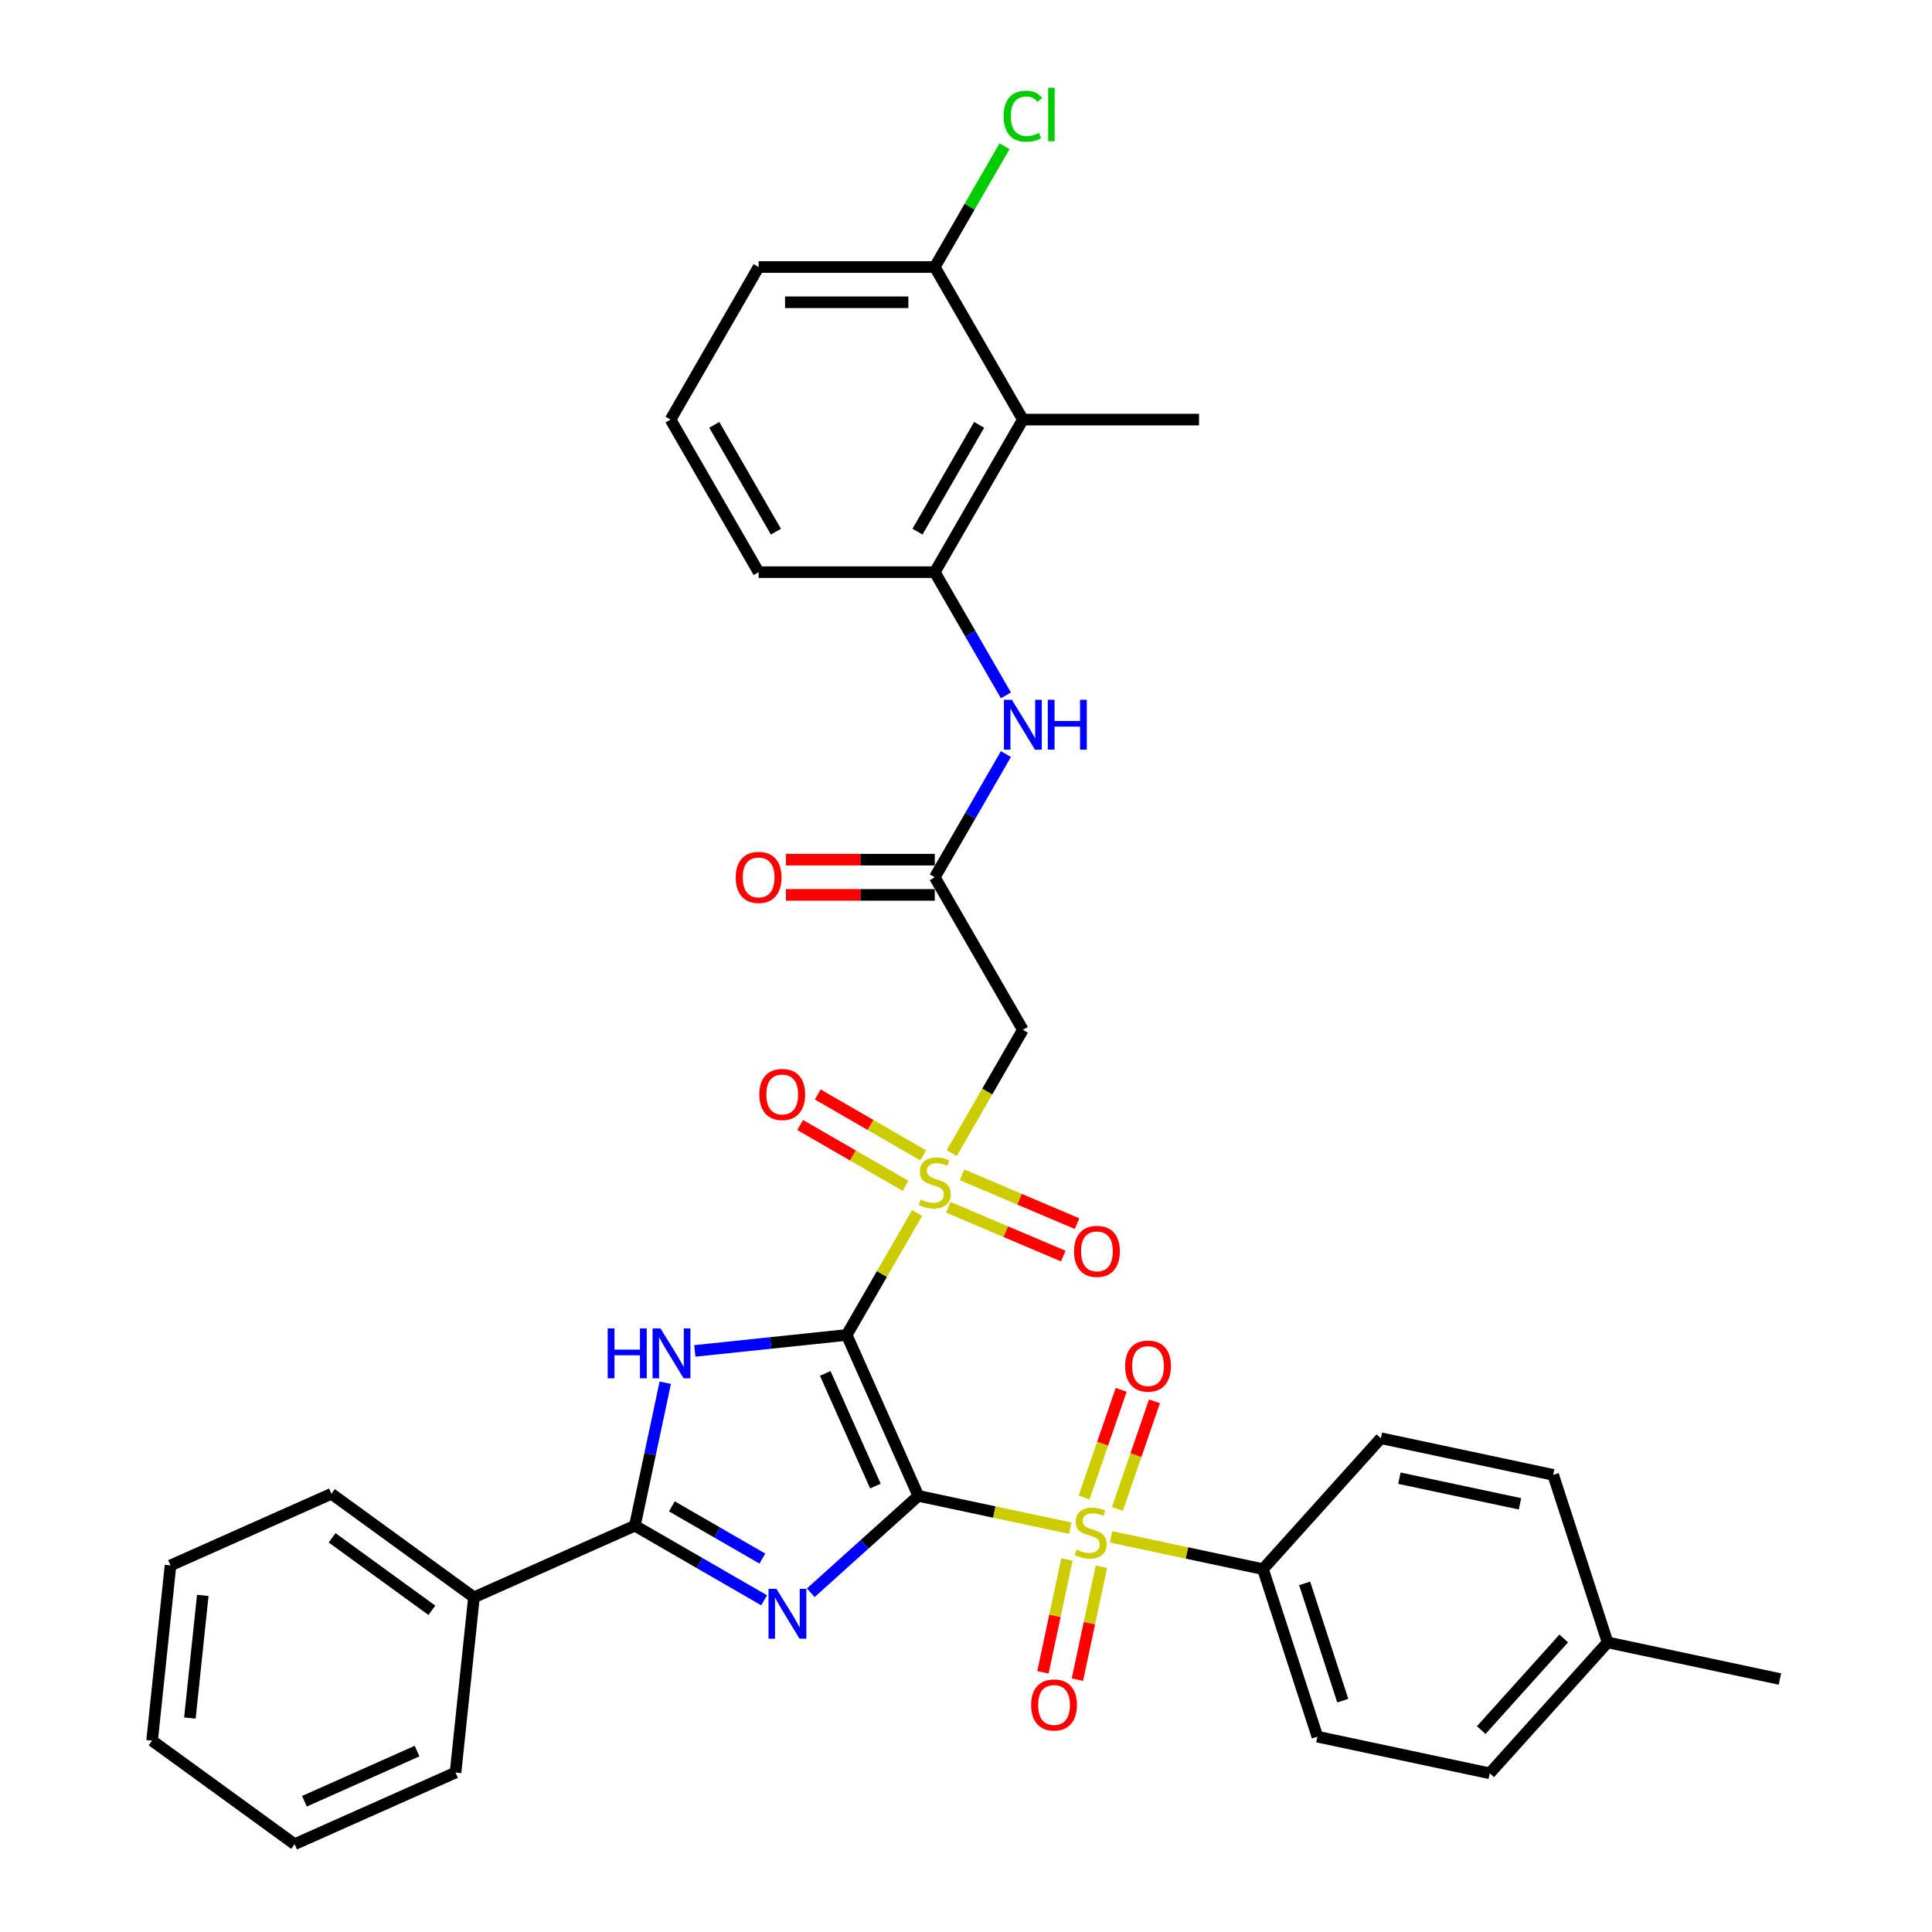 <?xml version='1.0' encoding='iso-8859-1'?>
<svg version='1.1' baseProfile='full'
              xmlns='http://www.w3.org/2000/svg'
                      xmlns:rdkit='http://www.rdkit.org/xml'
                      xmlns:xlink='http://www.w3.org/1999/xlink'
                  xml:space='preserve'
width='1000px' height='1000px' viewBox='0 0 1000 1000'>
<!-- END OF HEADER -->
<rect style='opacity:1.0;fill:#FFFFFF;stroke:none' width='1000' height='1000' x='0' y='0'> </rect>
<path class='bond-0' d='M 475.339,774.269 L 438.252,690.971' style='fill:none;fill-rule:evenodd;stroke:#000000;stroke-width:6px;stroke-linecap:butt;stroke-linejoin:miter;stroke-opacity:1' />
<path class='bond-0' d='M 453.116,769.192 L 427.155,710.883' style='fill:none;fill-rule:evenodd;stroke:#000000;stroke-width:6px;stroke-linecap:butt;stroke-linejoin:miter;stroke-opacity:1' />
<path class='bond-1' d='M 475.339,774.269 L 447.495,799.34' style='fill:none;fill-rule:evenodd;stroke:#000000;stroke-width:6px;stroke-linecap:butt;stroke-linejoin:miter;stroke-opacity:1' />
<path class='bond-1' d='M 447.495,799.34 L 419.65,824.411' style='fill:none;fill-rule:evenodd;stroke:#0000FF;stroke-width:6px;stroke-linecap:butt;stroke-linejoin:miter;stroke-opacity:1' />
<path class='bond-2' d='M 475.339,774.269 L 514.654,782.626' style='fill:none;fill-rule:evenodd;stroke:#000000;stroke-width:6px;stroke-linecap:butt;stroke-linejoin:miter;stroke-opacity:1' />
<path class='bond-2' d='M 514.654,782.626 L 553.968,790.983' style='fill:none;fill-rule:evenodd;stroke:#CCCC00;stroke-width:6px;stroke-linecap:butt;stroke-linejoin:miter;stroke-opacity:1' />
<path class='bond-3' d='M 438.252,690.971 L 456.473,659.413' style='fill:none;fill-rule:evenodd;stroke:#000000;stroke-width:6px;stroke-linecap:butt;stroke-linejoin:miter;stroke-opacity:1' />
<path class='bond-3' d='M 456.473,659.413 L 474.693,627.854' style='fill:none;fill-rule:evenodd;stroke:#CCCC00;stroke-width:6px;stroke-linecap:butt;stroke-linejoin:miter;stroke-opacity:1' />
<path class='bond-4' d='M 438.252,690.971 L 398.948,695.102' style='fill:none;fill-rule:evenodd;stroke:#000000;stroke-width:6px;stroke-linecap:butt;stroke-linejoin:miter;stroke-opacity:1' />
<path class='bond-4' d='M 398.948,695.102 L 359.643,699.234' style='fill:none;fill-rule:evenodd;stroke:#0000FF;stroke-width:6px;stroke-linecap:butt;stroke-linejoin:miter;stroke-opacity:1' />
<path class='bond-5' d='M 395.506,828.311 L 362.059,809.001' style='fill:none;fill-rule:evenodd;stroke:#0000FF;stroke-width:6px;stroke-linecap:butt;stroke-linejoin:miter;stroke-opacity:1' />
<path class='bond-5' d='M 362.059,809.001 L 328.613,789.691' style='fill:none;fill-rule:evenodd;stroke:#000000;stroke-width:6px;stroke-linecap:butt;stroke-linejoin:miter;stroke-opacity:1' />
<path class='bond-5' d='M 394.59,806.725 L 371.177,793.208' style='fill:none;fill-rule:evenodd;stroke:#0000FF;stroke-width:6px;stroke-linecap:butt;stroke-linejoin:miter;stroke-opacity:1' />
<path class='bond-5' d='M 371.177,793.208 L 347.765,779.691' style='fill:none;fill-rule:evenodd;stroke:#000000;stroke-width:6px;stroke-linecap:butt;stroke-linejoin:miter;stroke-opacity:1' />
<path class='bond-11' d='M 575.086,795.471 L 614.401,803.828' style='fill:none;fill-rule:evenodd;stroke:#CCCC00;stroke-width:6px;stroke-linecap:butt;stroke-linejoin:miter;stroke-opacity:1' />
<path class='bond-11' d='M 614.401,803.828 L 653.715,812.184' style='fill:none;fill-rule:evenodd;stroke:#000000;stroke-width:6px;stroke-linecap:butt;stroke-linejoin:miter;stroke-opacity:1' />
<path class='bond-12' d='M 578.367,781.041 L 587.961,753.181' style='fill:none;fill-rule:evenodd;stroke:#CCCC00;stroke-width:6px;stroke-linecap:butt;stroke-linejoin:miter;stroke-opacity:1' />
<path class='bond-12' d='M 587.961,753.181 L 597.555,725.32' style='fill:none;fill-rule:evenodd;stroke:#FF0000;stroke-width:6px;stroke-linecap:butt;stroke-linejoin:miter;stroke-opacity:1' />
<path class='bond-12' d='M 561.124,775.104 L 570.718,747.243' style='fill:none;fill-rule:evenodd;stroke:#CCCC00;stroke-width:6px;stroke-linecap:butt;stroke-linejoin:miter;stroke-opacity:1' />
<path class='bond-12' d='M 570.718,747.243 L 580.312,719.383' style='fill:none;fill-rule:evenodd;stroke:#FF0000;stroke-width:6px;stroke-linecap:butt;stroke-linejoin:miter;stroke-opacity:1' />
<path class='bond-13' d='M 552.24,807.178 L 546.032,836.383' style='fill:none;fill-rule:evenodd;stroke:#CCCC00;stroke-width:6px;stroke-linecap:butt;stroke-linejoin:miter;stroke-opacity:1' />
<path class='bond-13' d='M 546.032,836.383 L 539.824,865.588' style='fill:none;fill-rule:evenodd;stroke:#FF0000;stroke-width:6px;stroke-linecap:butt;stroke-linejoin:miter;stroke-opacity:1' />
<path class='bond-13' d='M 570.077,810.97 L 563.87,840.175' style='fill:none;fill-rule:evenodd;stroke:#CCCC00;stroke-width:6px;stroke-linecap:butt;stroke-linejoin:miter;stroke-opacity:1' />
<path class='bond-13' d='M 563.87,840.175 L 557.662,869.379' style='fill:none;fill-rule:evenodd;stroke:#FF0000;stroke-width:6px;stroke-linecap:butt;stroke-linejoin:miter;stroke-opacity:1' />
<path class='bond-6' d='M 492.592,596.852 L 511.012,564.947' style='fill:none;fill-rule:evenodd;stroke:#CCCC00;stroke-width:6px;stroke-linecap:butt;stroke-linejoin:miter;stroke-opacity:1' />
<path class='bond-6' d='M 511.012,564.947 L 529.433,533.041' style='fill:none;fill-rule:evenodd;stroke:#000000;stroke-width:6px;stroke-linecap:butt;stroke-linejoin:miter;stroke-opacity:1' />
<path class='bond-14' d='M 490.839,624.881 L 520.603,637.515' style='fill:none;fill-rule:evenodd;stroke:#CCCC00;stroke-width:6px;stroke-linecap:butt;stroke-linejoin:miter;stroke-opacity:1' />
<path class='bond-14' d='M 520.603,637.515 L 550.367,650.148' style='fill:none;fill-rule:evenodd;stroke:#FF0000;stroke-width:6px;stroke-linecap:butt;stroke-linejoin:miter;stroke-opacity:1' />
<path class='bond-14' d='M 497.964,608.095 L 527.728,620.728' style='fill:none;fill-rule:evenodd;stroke:#CCCC00;stroke-width:6px;stroke-linecap:butt;stroke-linejoin:miter;stroke-opacity:1' />
<path class='bond-14' d='M 527.728,620.728 L 557.492,633.361' style='fill:none;fill-rule:evenodd;stroke:#FF0000;stroke-width:6px;stroke-linecap:butt;stroke-linejoin:miter;stroke-opacity:1' />
<path class='bond-15' d='M 477.843,598.014 L 450.554,582.258' style='fill:none;fill-rule:evenodd;stroke:#CCCC00;stroke-width:6px;stroke-linecap:butt;stroke-linejoin:miter;stroke-opacity:1' />
<path class='bond-15' d='M 450.554,582.258 L 423.265,566.503' style='fill:none;fill-rule:evenodd;stroke:#FF0000;stroke-width:6px;stroke-linecap:butt;stroke-linejoin:miter;stroke-opacity:1' />
<path class='bond-15' d='M 468.725,613.807 L 441.436,598.051' style='fill:none;fill-rule:evenodd;stroke:#CCCC00;stroke-width:6px;stroke-linecap:butt;stroke-linejoin:miter;stroke-opacity:1' />
<path class='bond-15' d='M 441.436,598.051 L 414.147,582.296' style='fill:none;fill-rule:evenodd;stroke:#FF0000;stroke-width:6px;stroke-linecap:butt;stroke-linejoin:miter;stroke-opacity:1' />
<path class='bond-35' d='M 344.342,715.693 L 336.477,752.692' style='fill:none;fill-rule:evenodd;stroke:#0000FF;stroke-width:6px;stroke-linecap:butt;stroke-linejoin:miter;stroke-opacity:1' />
<path class='bond-35' d='M 336.477,752.692 L 328.613,789.691' style='fill:none;fill-rule:evenodd;stroke:#000000;stroke-width:6px;stroke-linecap:butt;stroke-linejoin:miter;stroke-opacity:1' />
<path class='bond-16' d='M 328.613,789.691 L 245.315,826.777' style='fill:none;fill-rule:evenodd;stroke:#000000;stroke-width:6px;stroke-linecap:butt;stroke-linejoin:miter;stroke-opacity:1' />
<path class='bond-7' d='M 529.433,533.041 L 483.843,454.076' style='fill:none;fill-rule:evenodd;stroke:#000000;stroke-width:6px;stroke-linecap:butt;stroke-linejoin:miter;stroke-opacity:1' />
<path class='bond-10' d='M 483.843,454.076 L 502.253,422.189' style='fill:none;fill-rule:evenodd;stroke:#000000;stroke-width:6px;stroke-linecap:butt;stroke-linejoin:miter;stroke-opacity:1' />
<path class='bond-10' d='M 502.253,422.189 L 520.663,390.302' style='fill:none;fill-rule:evenodd;stroke:#0000FF;stroke-width:6px;stroke-linecap:butt;stroke-linejoin:miter;stroke-opacity:1' />
<path class='bond-18' d='M 483.843,444.958 L 445.319,444.958' style='fill:none;fill-rule:evenodd;stroke:#000000;stroke-width:6px;stroke-linecap:butt;stroke-linejoin:miter;stroke-opacity:1' />
<path class='bond-18' d='M 445.319,444.958 L 406.795,444.958' style='fill:none;fill-rule:evenodd;stroke:#FF0000;stroke-width:6px;stroke-linecap:butt;stroke-linejoin:miter;stroke-opacity:1' />
<path class='bond-18' d='M 483.843,463.194 L 445.319,463.194' style='fill:none;fill-rule:evenodd;stroke:#000000;stroke-width:6px;stroke-linecap:butt;stroke-linejoin:miter;stroke-opacity:1' />
<path class='bond-18' d='M 445.319,463.194 L 406.795,463.194' style='fill:none;fill-rule:evenodd;stroke:#FF0000;stroke-width:6px;stroke-linecap:butt;stroke-linejoin:miter;stroke-opacity:1' />
<path class='bond-8' d='M 529.433,217.181 L 483.843,296.146' style='fill:none;fill-rule:evenodd;stroke:#000000;stroke-width:6px;stroke-linecap:butt;stroke-linejoin:miter;stroke-opacity:1' />
<path class='bond-8' d='M 506.801,219.908 L 474.888,275.184' style='fill:none;fill-rule:evenodd;stroke:#000000;stroke-width:6px;stroke-linecap:butt;stroke-linejoin:miter;stroke-opacity:1' />
<path class='bond-17' d='M 529.433,217.181 L 483.843,138.216' style='fill:none;fill-rule:evenodd;stroke:#000000;stroke-width:6px;stroke-linecap:butt;stroke-linejoin:miter;stroke-opacity:1' />
<path class='bond-26' d='M 529.433,217.181 L 620.614,217.181' style='fill:none;fill-rule:evenodd;stroke:#000000;stroke-width:6px;stroke-linecap:butt;stroke-linejoin:miter;stroke-opacity:1' />
<path class='bond-9' d='M 483.843,296.146 L 502.253,328.034' style='fill:none;fill-rule:evenodd;stroke:#000000;stroke-width:6px;stroke-linecap:butt;stroke-linejoin:miter;stroke-opacity:1' />
<path class='bond-9' d='M 502.253,328.034 L 520.663,359.921' style='fill:none;fill-rule:evenodd;stroke:#0000FF;stroke-width:6px;stroke-linecap:butt;stroke-linejoin:miter;stroke-opacity:1' />
<path class='bond-25' d='M 483.843,296.146 L 392.662,296.146' style='fill:none;fill-rule:evenodd;stroke:#000000;stroke-width:6px;stroke-linecap:butt;stroke-linejoin:miter;stroke-opacity:1' />
<path class='bond-19' d='M 653.715,812.184 L 681.892,898.903' style='fill:none;fill-rule:evenodd;stroke:#000000;stroke-width:6px;stroke-linecap:butt;stroke-linejoin:miter;stroke-opacity:1' />
<path class='bond-19' d='M 675.286,819.557 L 695.009,880.26' style='fill:none;fill-rule:evenodd;stroke:#000000;stroke-width:6px;stroke-linecap:butt;stroke-linejoin:miter;stroke-opacity:1' />
<path class='bond-20' d='M 653.715,812.184 L 714.727,744.424' style='fill:none;fill-rule:evenodd;stroke:#000000;stroke-width:6px;stroke-linecap:butt;stroke-linejoin:miter;stroke-opacity:1' />
<path class='bond-29' d='M 245.315,826.777 L 171.548,773.183' style='fill:none;fill-rule:evenodd;stroke:#000000;stroke-width:6px;stroke-linecap:butt;stroke-linejoin:miter;stroke-opacity:1' />
<path class='bond-29' d='M 223.531,833.492 L 171.894,795.975' style='fill:none;fill-rule:evenodd;stroke:#000000;stroke-width:6px;stroke-linecap:butt;stroke-linejoin:miter;stroke-opacity:1' />
<path class='bond-30' d='M 245.315,826.777 L 235.784,917.459' style='fill:none;fill-rule:evenodd;stroke:#000000;stroke-width:6px;stroke-linecap:butt;stroke-linejoin:miter;stroke-opacity:1' />
<path class='bond-21' d='M 483.843,138.216 L 501.889,106.958' style='fill:none;fill-rule:evenodd;stroke:#000000;stroke-width:6px;stroke-linecap:butt;stroke-linejoin:miter;stroke-opacity:1' />
<path class='bond-21' d='M 501.889,106.958 L 519.936,75.701' style='fill:none;fill-rule:evenodd;stroke:#00CC00;stroke-width:6px;stroke-linecap:butt;stroke-linejoin:miter;stroke-opacity:1' />
<path class='bond-38' d='M 483.843,138.216 L 392.662,138.216' style='fill:none;fill-rule:evenodd;stroke:#000000;stroke-width:6px;stroke-linecap:butt;stroke-linejoin:miter;stroke-opacity:1' />
<path class='bond-38' d='M 470.165,156.453 L 406.339,156.453' style='fill:none;fill-rule:evenodd;stroke:#000000;stroke-width:6px;stroke-linecap:butt;stroke-linejoin:miter;stroke-opacity:1' />
<path class='bond-22' d='M 681.892,898.903 L 771.08,917.86' style='fill:none;fill-rule:evenodd;stroke:#000000;stroke-width:6px;stroke-linecap:butt;stroke-linejoin:miter;stroke-opacity:1' />
<path class='bond-23' d='M 714.727,744.424 L 803.916,763.381' style='fill:none;fill-rule:evenodd;stroke:#000000;stroke-width:6px;stroke-linecap:butt;stroke-linejoin:miter;stroke-opacity:1' />
<path class='bond-23' d='M 724.314,765.105 L 786.746,778.375' style='fill:none;fill-rule:evenodd;stroke:#000000;stroke-width:6px;stroke-linecap:butt;stroke-linejoin:miter;stroke-opacity:1' />
<path class='bond-36' d='M 771.08,917.86 L 832.092,850.1' style='fill:none;fill-rule:evenodd;stroke:#000000;stroke-width:6px;stroke-linecap:butt;stroke-linejoin:miter;stroke-opacity:1' />
<path class='bond-36' d='M 766.68,895.494 L 809.388,848.061' style='fill:none;fill-rule:evenodd;stroke:#000000;stroke-width:6px;stroke-linecap:butt;stroke-linejoin:miter;stroke-opacity:1' />
<path class='bond-24' d='M 803.916,763.381 L 832.092,850.1' style='fill:none;fill-rule:evenodd;stroke:#000000;stroke-width:6px;stroke-linecap:butt;stroke-linejoin:miter;stroke-opacity:1' />
<path class='bond-31' d='M 832.092,850.1 L 921.281,869.057' style='fill:none;fill-rule:evenodd;stroke:#000000;stroke-width:6px;stroke-linecap:butt;stroke-linejoin:miter;stroke-opacity:1' />
<path class='bond-27' d='M 392.662,296.146 L 347.071,217.181' style='fill:none;fill-rule:evenodd;stroke:#000000;stroke-width:6px;stroke-linecap:butt;stroke-linejoin:miter;stroke-opacity:1' />
<path class='bond-27' d='M 401.616,275.184 L 369.703,219.908' style='fill:none;fill-rule:evenodd;stroke:#000000;stroke-width:6px;stroke-linecap:butt;stroke-linejoin:miter;stroke-opacity:1' />
<path class='bond-28' d='M 347.071,217.181 L 392.662,138.216' style='fill:none;fill-rule:evenodd;stroke:#000000;stroke-width:6px;stroke-linecap:butt;stroke-linejoin:miter;stroke-opacity:1' />
<path class='bond-32' d='M 171.548,773.183 L 88.25,810.269' style='fill:none;fill-rule:evenodd;stroke:#000000;stroke-width:6px;stroke-linecap:butt;stroke-linejoin:miter;stroke-opacity:1' />
<path class='bond-33' d='M 235.784,917.459 L 152.486,954.545' style='fill:none;fill-rule:evenodd;stroke:#000000;stroke-width:6px;stroke-linecap:butt;stroke-linejoin:miter;stroke-opacity:1' />
<path class='bond-33' d='M 215.872,906.362 L 157.564,932.323' style='fill:none;fill-rule:evenodd;stroke:#000000;stroke-width:6px;stroke-linecap:butt;stroke-linejoin:miter;stroke-opacity:1' />
<path class='bond-37' d='M 88.25,810.269 L 78.719,900.951' style='fill:none;fill-rule:evenodd;stroke:#000000;stroke-width:6px;stroke-linecap:butt;stroke-linejoin:miter;stroke-opacity:1' />
<path class='bond-37' d='M 104.957,825.778 L 98.285,889.255' style='fill:none;fill-rule:evenodd;stroke:#000000;stroke-width:6px;stroke-linecap:butt;stroke-linejoin:miter;stroke-opacity:1' />
<path class='bond-34' d='M 152.486,954.545 L 78.719,900.951' style='fill:none;fill-rule:evenodd;stroke:#000000;stroke-width:6px;stroke-linecap:butt;stroke-linejoin:miter;stroke-opacity:1' />
<path  class='atom-2' d='M 401.87 822.37
L 410.332 836.047
Q 411.171 837.397, 412.52 839.84
Q 413.87 842.284, 413.942 842.43
L 413.942 822.37
L 417.371 822.37
L 417.371 848.192
L 413.833 848.192
L 404.751 833.239
Q 403.694 831.488, 402.563 829.482
Q 401.469 827.476, 401.141 826.856
L 401.141 848.192
L 397.785 848.192
L 397.785 822.37
L 401.87 822.37
' fill='#0000FF'/>
<path  class='atom-3' d='M 557.233 802.09
Q 557.524 802.199, 558.728 802.71
Q 559.932 803.22, 561.245 803.549
Q 562.594 803.84, 563.907 803.84
Q 566.351 803.84, 567.773 802.673
Q 569.196 801.47, 569.196 799.391
Q 569.196 797.968, 568.466 797.093
Q 567.773 796.218, 566.679 795.743
Q 565.585 795.269, 563.761 794.722
Q 561.463 794.029, 560.077 793.373
Q 558.728 792.716, 557.743 791.33
Q 556.795 789.944, 556.795 787.61
Q 556.795 784.364, 558.983 782.358
Q 561.208 780.352, 565.585 780.352
Q 568.576 780.352, 571.967 781.775
L 571.129 784.583
Q 568.028 783.306, 565.694 783.306
Q 563.178 783.306, 561.792 784.364
Q 560.406 785.385, 560.442 787.172
Q 560.442 788.558, 561.135 789.397
Q 561.865 790.236, 562.886 790.71
Q 563.944 791.184, 565.694 791.732
Q 568.028 792.461, 569.414 793.19
Q 570.8 793.92, 571.785 795.415
Q 572.806 796.874, 572.806 799.391
Q 572.806 802.965, 570.399 804.898
Q 568.028 806.795, 564.053 806.795
Q 561.755 806.795, 560.005 806.284
Q 558.29 805.81, 556.248 804.971
L 557.233 802.09
' fill='#CCCC00'/>
<path  class='atom-4' d='M 476.548 620.869
Q 476.84 620.979, 478.043 621.489
Q 479.247 622, 480.56 622.328
Q 481.909 622.62, 483.222 622.62
Q 485.666 622.62, 487.089 621.453
Q 488.511 620.249, 488.511 618.17
Q 488.511 616.748, 487.782 615.872
Q 487.089 614.997, 485.994 614.523
Q 484.9 614.049, 483.077 613.502
Q 480.779 612.809, 479.393 612.152
Q 478.043 611.496, 477.059 610.11
Q 476.11 608.724, 476.11 606.39
Q 476.11 603.144, 478.299 601.138
Q 480.524 599.132, 484.9 599.132
Q 487.891 599.132, 491.283 600.554
L 490.444 603.362
Q 487.344 602.086, 485.01 602.086
Q 482.493 602.086, 481.107 603.144
Q 479.721 604.165, 479.758 605.952
Q 479.758 607.338, 480.451 608.177
Q 481.18 609.016, 482.201 609.49
Q 483.259 609.964, 485.01 610.511
Q 487.344 611.24, 488.73 611.97
Q 490.116 612.699, 491.101 614.195
Q 492.122 615.654, 492.122 618.17
Q 492.122 621.745, 489.715 623.678
Q 487.344 625.574, 483.368 625.574
Q 481.071 625.574, 479.32 625.063
Q 477.606 624.589, 475.563 623.75
L 476.548 620.869
' fill='#CCCC00'/>
<path  class='atom-5' d='M 314.545 687.591
L 318.046 687.591
L 318.046 698.569
L 331.249 698.569
L 331.249 687.591
L 334.751 687.591
L 334.751 713.414
L 331.249 713.414
L 331.249 701.487
L 318.046 701.487
L 318.046 713.414
L 314.545 713.414
L 314.545 687.591
' fill='#0000FF'/>
<path  class='atom-5' d='M 341.863 687.591
L 350.324 701.268
Q 351.163 702.618, 352.513 705.061
Q 353.862 707.505, 353.935 707.651
L 353.935 687.591
L 357.363 687.591
L 357.363 713.414
L 353.826 713.414
L 344.744 698.46
Q 343.686 696.709, 342.556 694.703
Q 341.462 692.697, 341.133 692.077
L 341.133 713.414
L 337.778 713.414
L 337.778 687.591
L 341.863 687.591
' fill='#0000FF'/>
<path  class='atom-11' d='M 523.725 362.2
L 532.187 375.877
Q 533.026 377.227, 534.375 379.67
Q 535.724 382.114, 535.797 382.26
L 535.797 362.2
L 539.226 362.2
L 539.226 388.023
L 535.688 388.023
L 526.606 373.069
Q 525.549 371.318, 524.418 369.312
Q 523.324 367.306, 522.996 366.686
L 522.996 388.023
L 519.64 388.023
L 519.64 362.2
L 523.725 362.2
' fill='#0000FF'/>
<path  class='atom-11' d='M 542.326 362.2
L 545.827 362.2
L 545.827 373.178
L 559.03 373.178
L 559.03 362.2
L 562.532 362.2
L 562.532 388.023
L 559.03 388.023
L 559.03 376.096
L 545.827 376.096
L 545.827 388.023
L 542.326 388.023
L 542.326 362.2
' fill='#0000FF'/>
<path  class='atom-13' d='M 582.361 707.087
Q 582.361 700.887, 585.425 697.422
Q 588.489 693.957, 594.215 693.957
Q 599.941 693.957, 603.005 697.422
Q 606.069 700.887, 606.069 707.087
Q 606.069 713.361, 602.968 716.935
Q 599.868 720.473, 594.215 720.473
Q 588.525 720.473, 585.425 716.935
Q 582.361 713.397, 582.361 707.087
M 594.215 717.555
Q 598.154 717.555, 600.269 714.929
Q 602.421 712.266, 602.421 707.087
Q 602.421 702.018, 600.269 699.465
Q 598.154 696.875, 594.215 696.875
Q 590.276 696.875, 588.124 699.428
Q 586.009 701.981, 586.009 707.087
Q 586.009 712.303, 588.124 714.929
Q 590.276 717.555, 594.215 717.555
' fill='#FF0000'/>
<path  class='atom-14' d='M 533.716 882.488
Q 533.716 876.288, 536.78 872.823
Q 539.843 869.358, 545.57 869.358
Q 551.296 869.358, 554.359 872.823
Q 557.423 876.288, 557.423 882.488
Q 557.423 888.761, 554.323 892.336
Q 551.223 895.874, 545.57 895.874
Q 539.88 895.874, 536.78 892.336
Q 533.716 888.798, 533.716 882.488
M 545.57 892.956
Q 549.509 892.956, 551.624 890.33
Q 553.776 887.667, 553.776 882.488
Q 553.776 877.419, 551.624 874.866
Q 549.509 872.276, 545.57 872.276
Q 541.63 872.276, 539.479 874.829
Q 537.363 877.382, 537.363 882.488
Q 537.363 887.704, 539.479 890.33
Q 541.63 892.956, 545.57 892.956
' fill='#FF0000'/>
<path  class='atom-15' d='M 555.922 647.704
Q 555.922 641.504, 558.986 638.039
Q 562.05 634.574, 567.776 634.574
Q 573.502 634.574, 576.566 638.039
Q 579.629 641.504, 579.629 647.704
Q 579.629 653.978, 576.529 657.552
Q 573.429 661.09, 567.776 661.09
Q 562.086 661.09, 558.986 657.552
Q 555.922 654.014, 555.922 647.704
M 567.776 658.172
Q 571.715 658.172, 573.83 655.546
Q 575.982 652.883, 575.982 647.704
Q 575.982 642.635, 573.83 640.082
Q 571.715 637.492, 567.776 637.492
Q 563.837 637.492, 561.685 640.045
Q 559.57 642.598, 559.57 647.704
Q 559.57 652.92, 561.685 655.546
Q 563.837 658.172, 567.776 658.172
' fill='#FF0000'/>
<path  class='atom-16' d='M 393.024 566.489
Q 393.024 560.289, 396.088 556.824
Q 399.151 553.359, 404.878 553.359
Q 410.604 553.359, 413.667 556.824
Q 416.731 560.289, 416.731 566.489
Q 416.731 572.762, 413.631 576.336
Q 410.531 579.874, 404.878 579.874
Q 399.188 579.874, 396.088 576.336
Q 393.024 572.799, 393.024 566.489
M 404.878 576.956
Q 408.817 576.956, 410.932 574.33
Q 413.084 571.668, 413.084 566.489
Q 413.084 561.419, 410.932 558.866
Q 408.817 556.277, 404.878 556.277
Q 400.939 556.277, 398.787 558.83
Q 396.671 561.383, 396.671 566.489
Q 396.671 571.704, 398.787 574.33
Q 400.939 576.956, 404.878 576.956
' fill='#FF0000'/>
<path  class='atom-19' d='M 380.808 454.149
Q 380.808 447.949, 383.872 444.484
Q 386.935 441.019, 392.662 441.019
Q 398.388 441.019, 401.451 444.484
Q 404.515 447.949, 404.515 454.149
Q 404.515 460.423, 401.415 463.997
Q 398.315 467.535, 392.662 467.535
Q 386.972 467.535, 383.872 463.997
Q 380.808 460.459, 380.808 454.149
M 392.662 464.617
Q 396.601 464.617, 398.716 461.991
Q 400.868 459.328, 400.868 454.149
Q 400.868 449.08, 398.716 446.527
Q 396.601 443.937, 392.662 443.937
Q 388.723 443.937, 386.571 446.49
Q 384.455 449.043, 384.455 454.149
Q 384.455 459.365, 386.571 461.991
Q 388.723 464.617, 392.662 464.617
' fill='#FF0000'/>
<path  class='atom-22' d='M 519.476 60.145
Q 519.476 53.726, 522.467 50.37
Q 525.494 46.978, 531.22 46.978
Q 536.545 46.978, 539.39 50.735
L 536.983 52.705
Q 534.904 49.969, 531.22 49.969
Q 527.318 49.969, 525.239 52.595
Q 523.196 55.185, 523.196 60.145
Q 523.196 65.251, 525.312 67.877
Q 527.463 70.503, 531.621 70.503
Q 534.466 70.503, 537.785 68.789
L 538.806 71.524
Q 537.457 72.4, 535.414 72.91
Q 533.372 73.421, 531.111 73.421
Q 525.494 73.421, 522.467 69.993
Q 519.476 66.564, 519.476 60.145
' fill='#00CC00'/>
<path  class='atom-22' d='M 542.527 45.41
L 545.882 45.41
L 545.882 73.093
L 542.527 73.093
L 542.527 45.41
' fill='#00CC00'/>
</svg>
